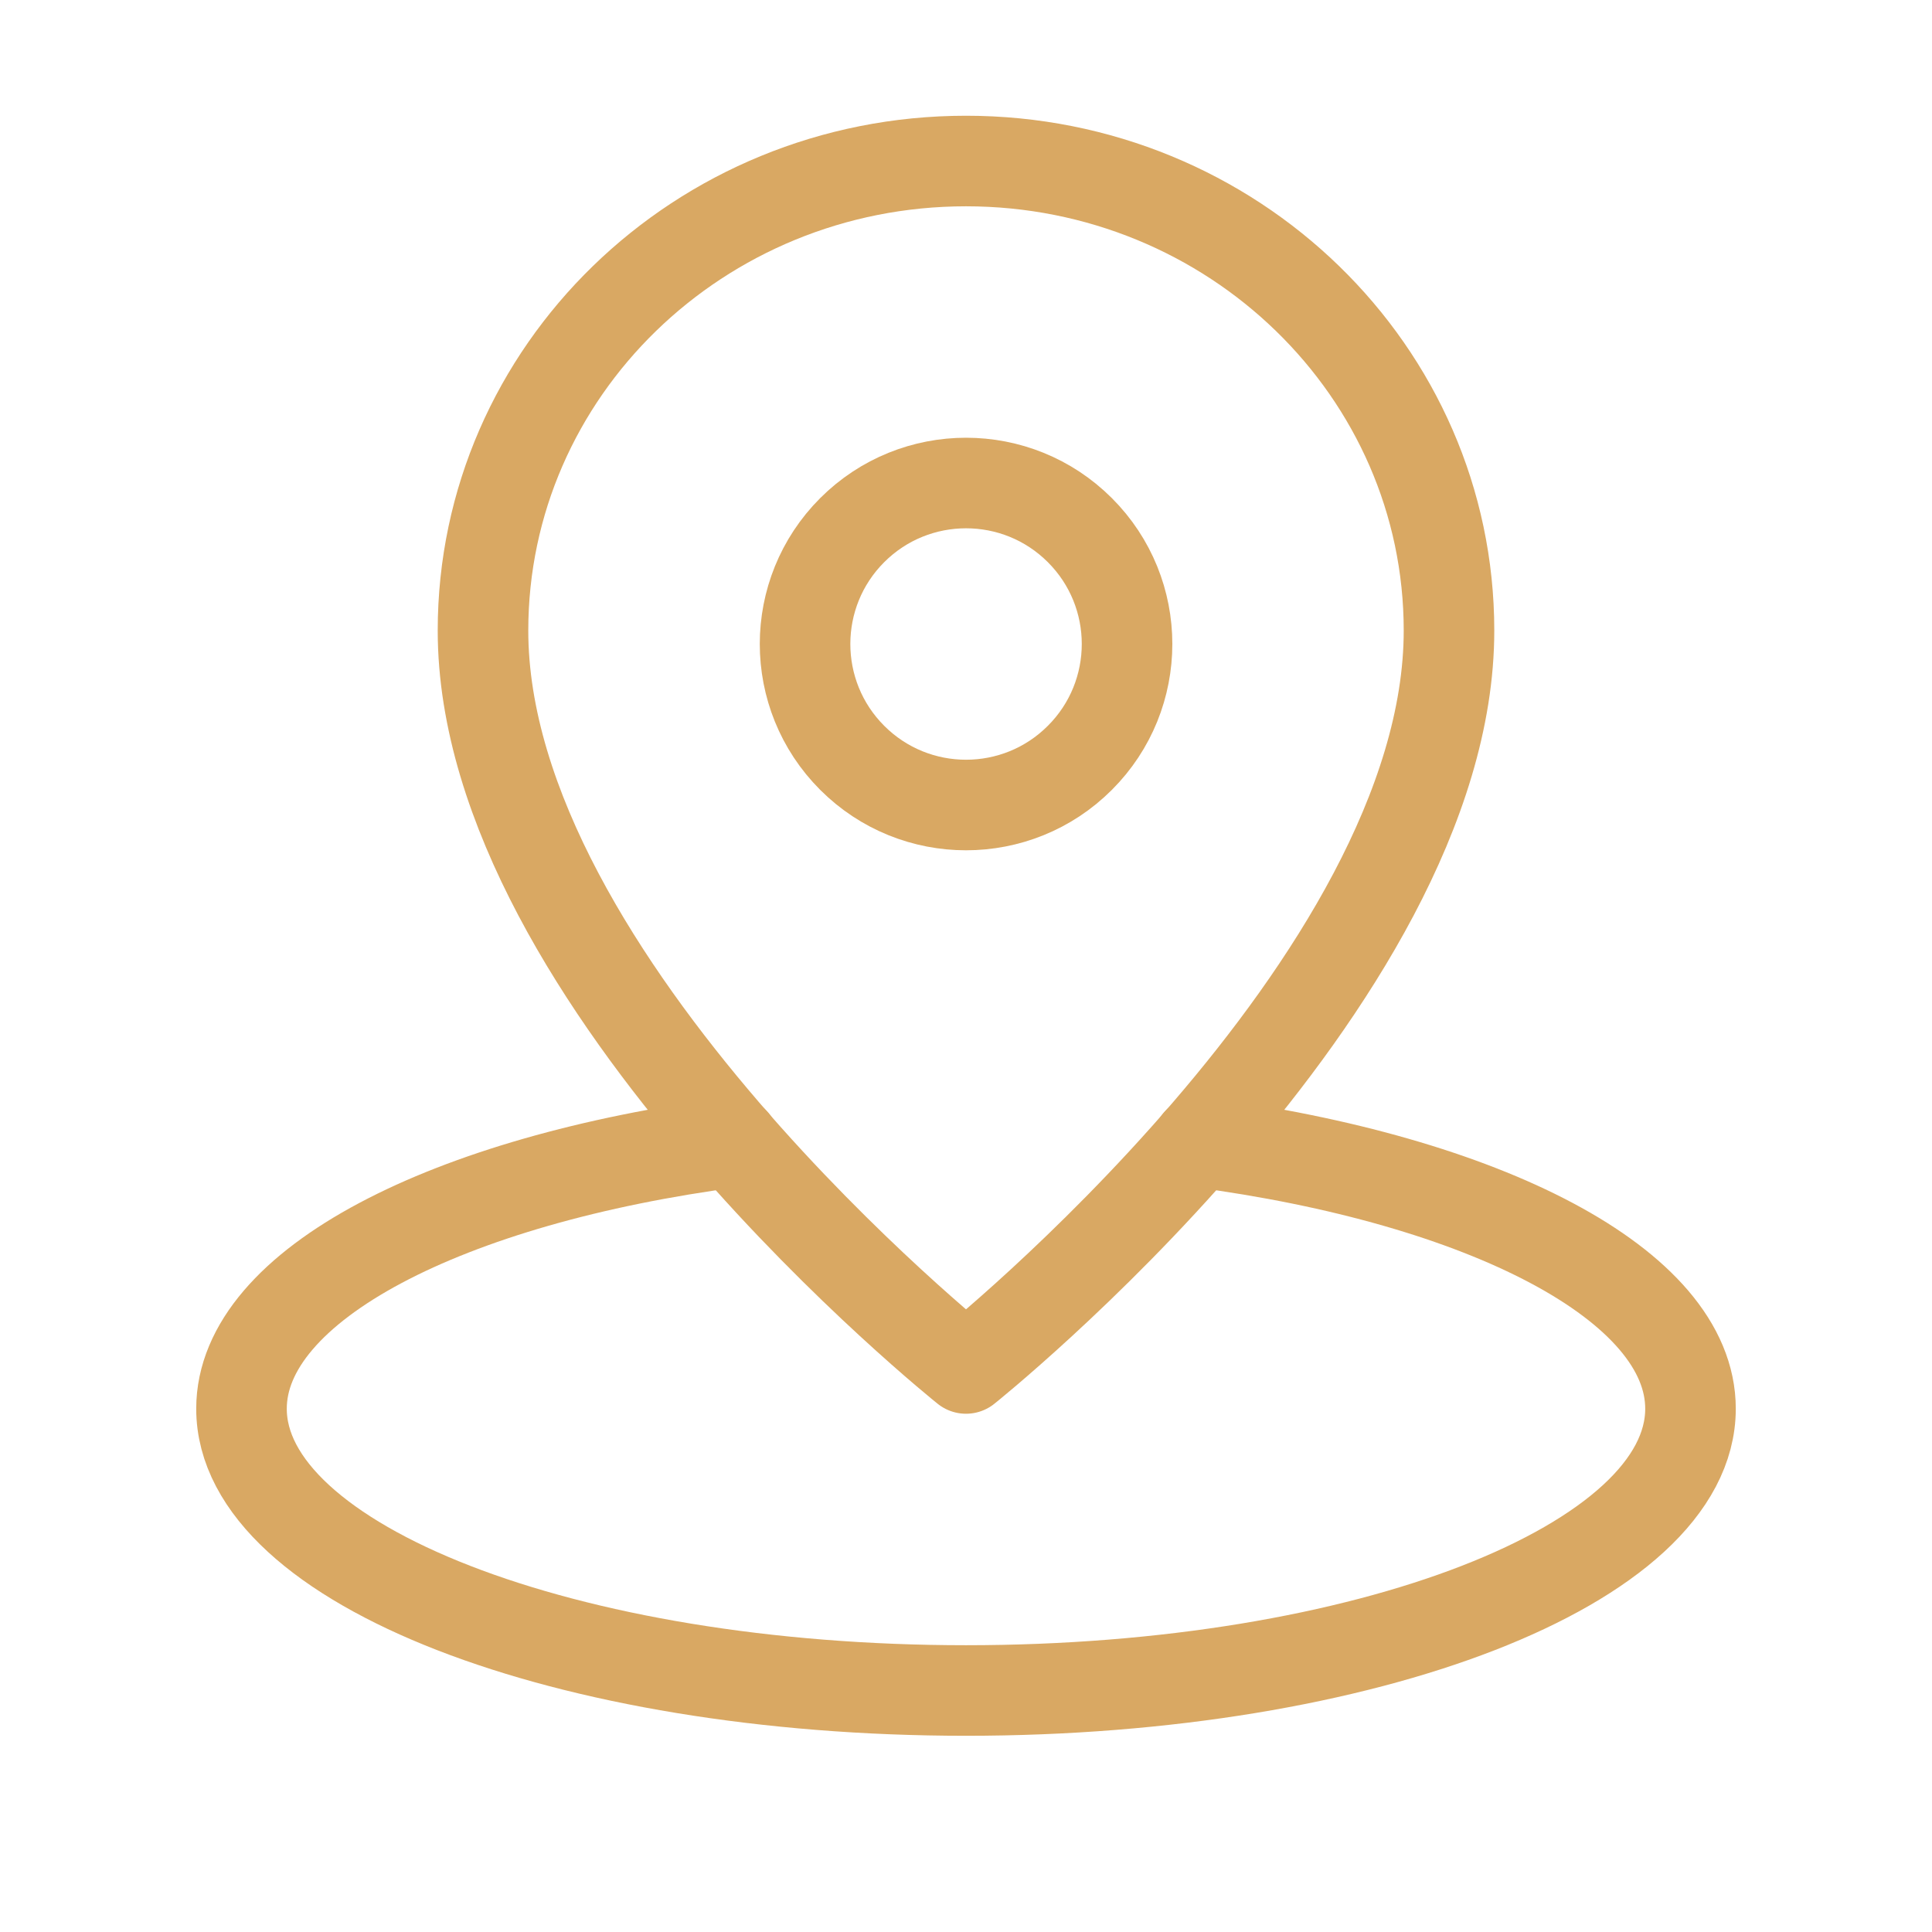 <svg width="32" height="32" viewBox="0 0 32 32" fill="none" xmlns="http://www.w3.org/2000/svg">
<path d="M12.155 18.916C7.416 19.54 4 21.28 4 23.333C4 25.911 9.372 28 16 28C22.628 28 28 25.911 28 23.333C28 21.28 24.584 19.54 19.845 18.916" stroke="#D9A863" stroke-width="1.5" stroke-linecap="round" stroke-linejoin="round"/>
<path fill-rule="evenodd" clip-rule="evenodd" d="M24 10.444C24 6.149 20.419 2.667 16 2.667C11.581 2.667 8 6.149 8 10.444C8 16.277 16 22.666 16 22.666C16 22.666 24 16.277 24 10.444Z" stroke="#D9A863" stroke-width="1.5" stroke-linecap="round" stroke-linejoin="round"/>
<path d="M17.886 8.781C18.928 9.822 18.928 11.511 17.886 12.552C16.845 13.594 15.156 13.594 14.115 12.552C13.074 11.511 13.074 9.822 14.115 8.781C15.156 7.74 16.845 7.74 17.886 8.781" stroke="#D9A863" stroke-width="1.5" stroke-linecap="round" stroke-linejoin="round"/>
</svg>
